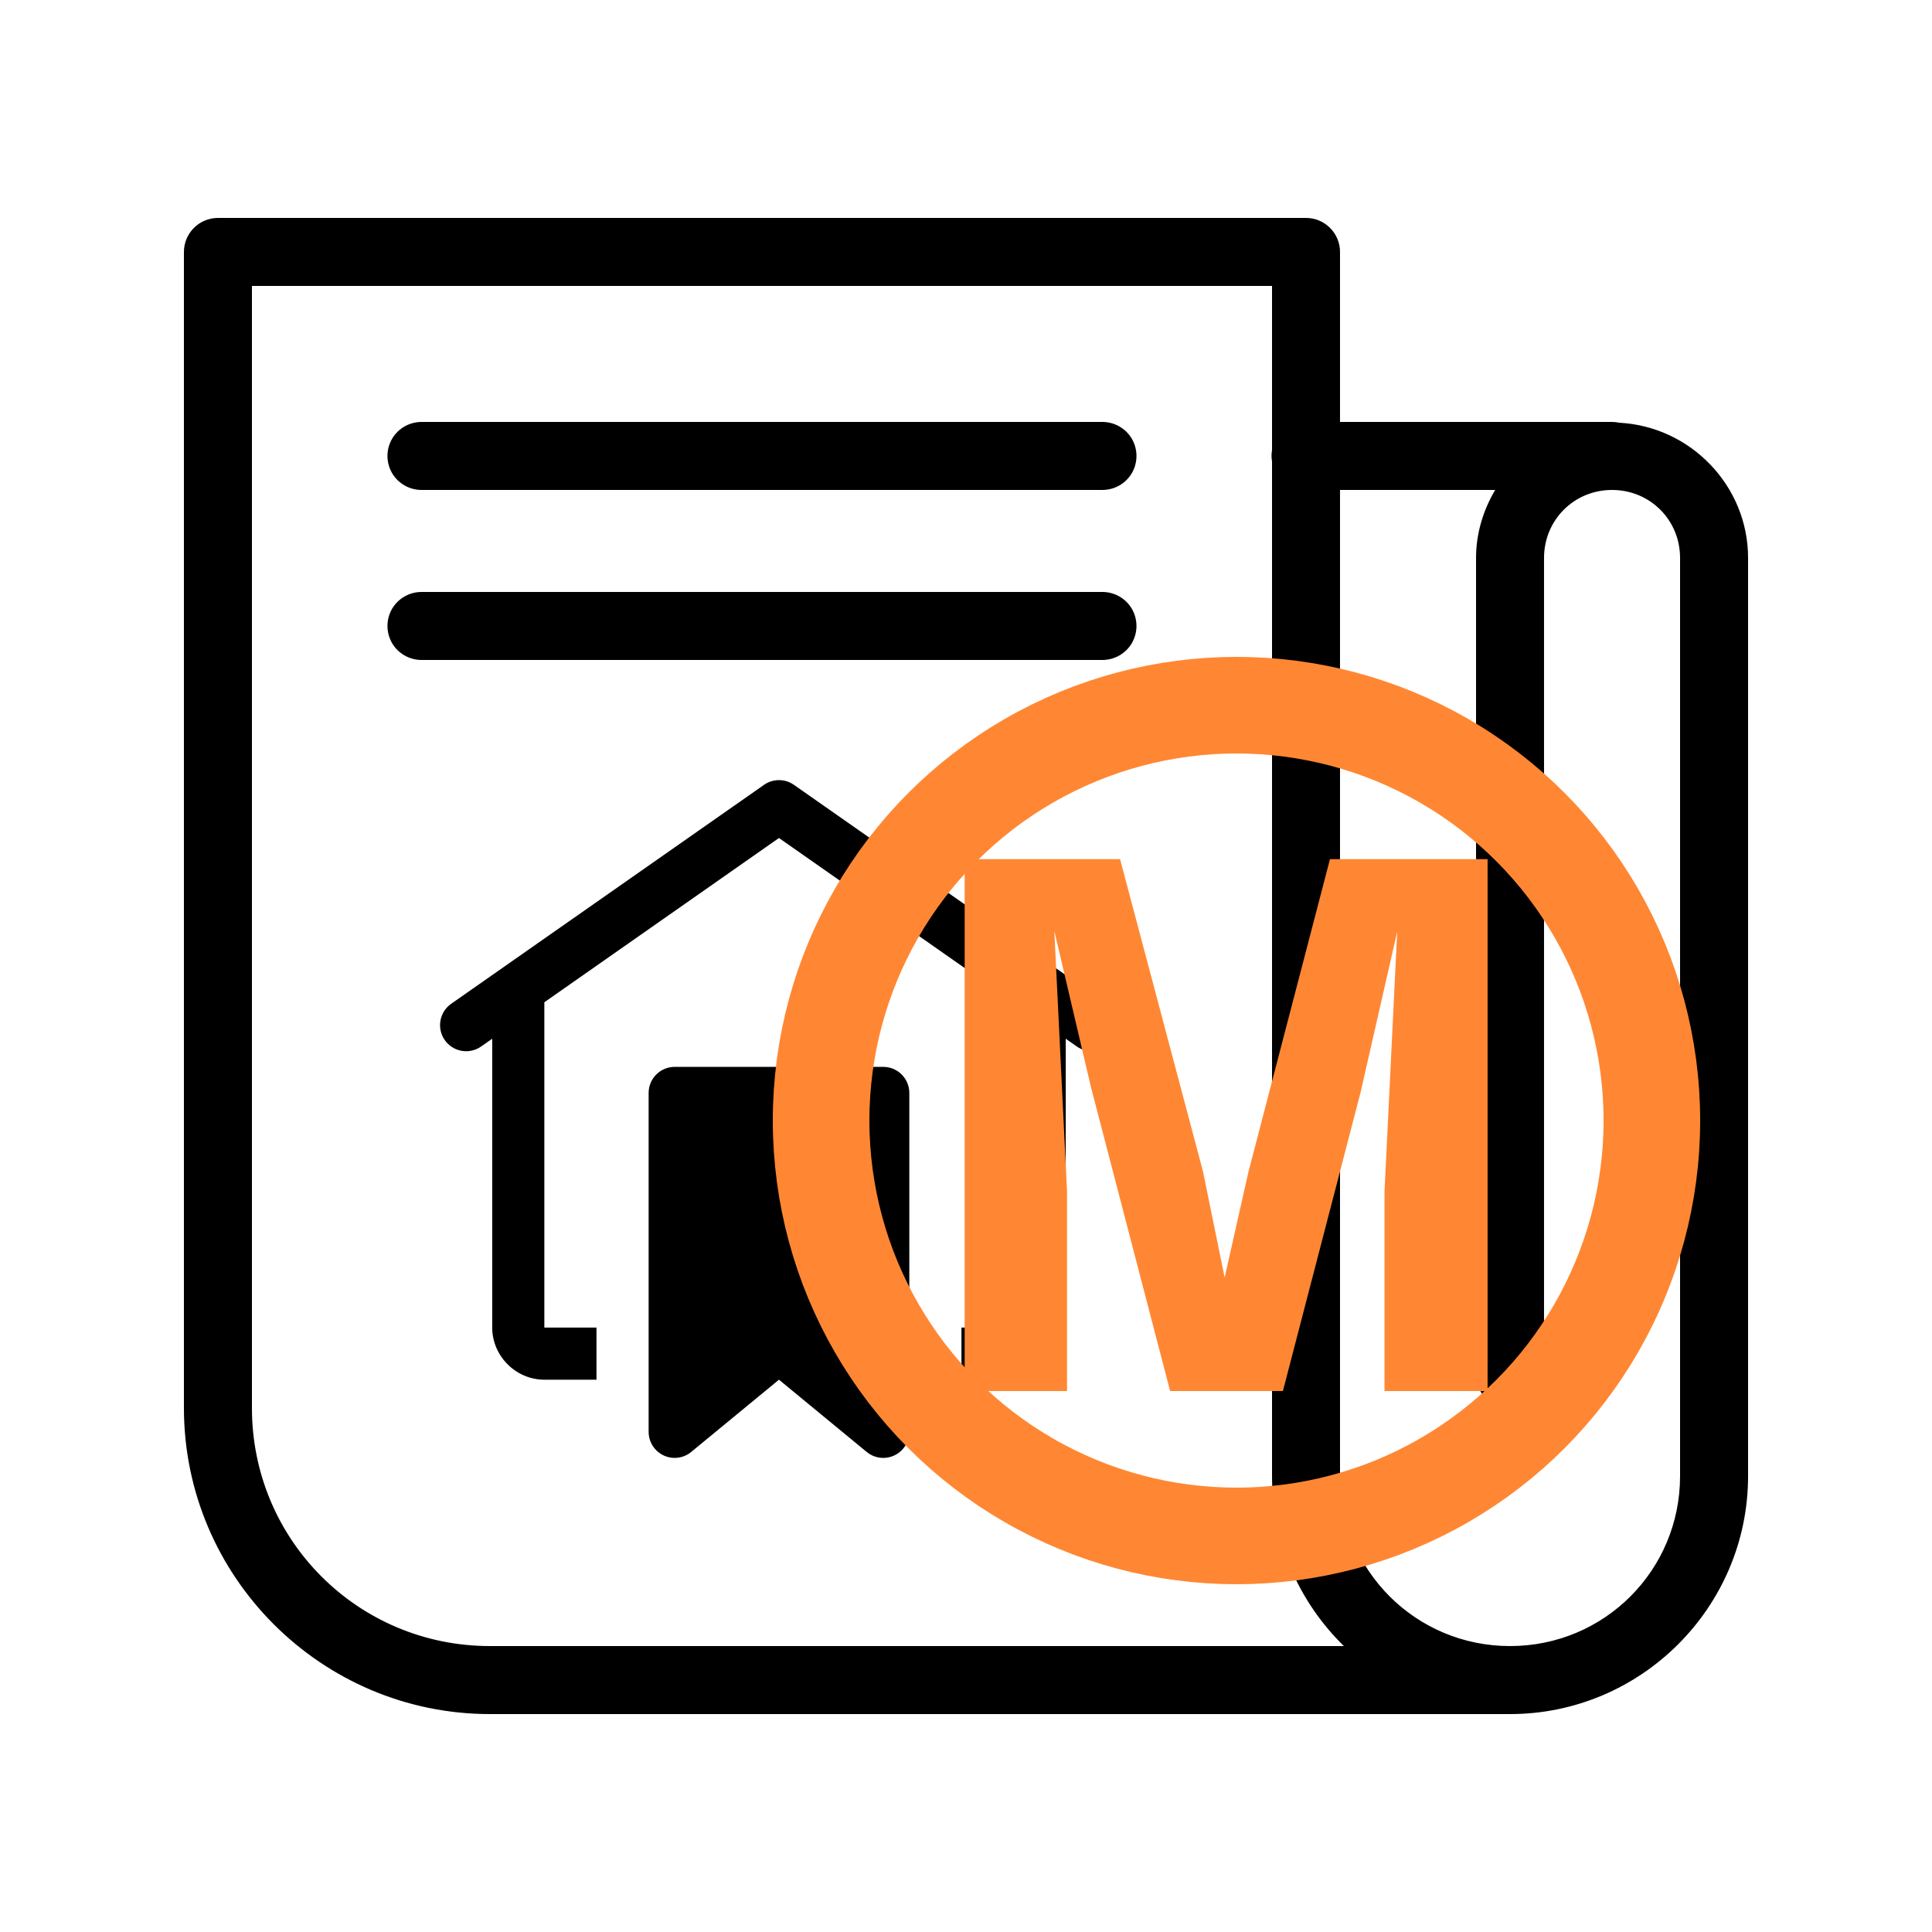 <svg width="100" height="100" viewBox="0 0 100 100" fill="none" xmlns="http://www.w3.org/2000/svg">
<path d="M11.28 11.28C10.31 11.28 9.52 12.071 9.52 13.04V72.88C9.52 81.604 16.635 88.72 25.36 88.72H78.159C84.945 88.72 90.48 83.186 90.48 76.4V28.88C90.48 25.147 87.51 22.081 83.825 21.881C83.701 21.854 83.57 21.84 83.439 21.84H69.359V13.04C69.359 12.071 68.569 11.28 67.6 11.28H11.28ZM13.04 14.8H65.84V23.304C65.805 23.497 65.805 23.689 65.84 23.875V76.4C65.84 79.844 67.269 82.959 69.559 85.2H25.36C18.533 85.2 13.04 79.707 13.04 72.88V14.8ZM21.84 21.84C21.207 21.833 20.616 22.163 20.293 22.713C19.976 23.263 19.976 23.937 20.293 24.487C20.616 25.037 21.207 25.367 21.84 25.36H57.039C57.672 25.367 58.263 25.037 58.586 24.487C58.903 23.937 58.903 23.263 58.586 22.713C58.263 22.163 57.672 21.833 57.039 21.84H21.84ZM69.359 25.36H77.389C76.778 26.398 76.4 27.594 76.4 28.88V71.12C76.393 71.752 76.723 72.344 77.273 72.667C77.823 72.983 78.496 72.983 79.046 72.667C79.596 72.344 79.926 71.752 79.919 71.12V28.88C79.919 26.914 81.473 25.36 83.439 25.36C85.406 25.36 86.96 26.914 86.96 28.88V76.4C86.96 81.281 83.041 85.2 78.159 85.2C73.278 85.2 69.359 81.281 69.359 76.4V25.36ZM21.84 30.64C21.207 30.633 20.616 30.963 20.293 31.513C19.976 32.063 19.976 32.737 20.293 33.287C20.616 33.837 21.207 34.167 21.84 34.16H57.039C57.672 34.167 58.263 33.837 58.586 33.287C58.903 32.737 58.903 32.063 58.586 31.513C58.263 30.963 57.672 30.633 57.039 30.64H21.84Z" fill="black"/>
<path d="M40.333 40.379C40.051 40.376 39.775 40.462 39.545 40.624L23.353 51.956C23.059 52.161 22.86 52.475 22.798 52.828C22.736 53.18 22.816 53.543 23.022 53.836C23.227 54.129 23.541 54.329 23.893 54.391C24.246 54.453 24.609 54.373 24.902 54.167L25.477 53.764V68.715C25.477 70.189 26.701 71.413 28.175 71.413H30.874V68.715H28.175V51.877L40.319 43.375L52.463 51.877V68.715H49.765V71.413H52.463C53.938 71.413 55.162 70.189 55.162 68.715V53.764L55.737 54.167C55.882 54.269 56.046 54.341 56.219 54.379C56.392 54.418 56.571 54.422 56.745 54.391C56.92 54.36 57.087 54.295 57.236 54.2C57.386 54.105 57.515 53.981 57.617 53.836C57.719 53.691 57.791 53.527 57.829 53.354C57.868 53.181 57.872 53.002 57.841 52.828C57.81 52.653 57.745 52.486 57.65 52.337C57.555 52.187 57.431 52.058 57.286 51.956L41.094 40.624C40.871 40.467 40.605 40.381 40.333 40.379ZM34.922 55.221C34.177 55.221 33.573 55.826 33.573 56.571V74.112C33.573 74.47 33.715 74.813 33.968 75.066C34.221 75.319 34.564 75.461 34.922 75.461C35.23 75.46 35.529 75.355 35.768 75.161L35.789 75.142L40.319 71.413L44.815 75.116C44.834 75.131 44.852 75.146 44.871 75.161C45.11 75.355 45.409 75.46 45.717 75.461C46.075 75.461 46.418 75.319 46.671 75.066C46.924 74.813 47.066 74.47 47.066 74.112V56.571C47.066 55.826 46.462 55.221 45.717 55.221H34.922Z" fill="black"/>
<circle cx="64" cy="58" r="21.5" stroke="#FF8733" stroke-width="5"/>
<path d="M64.625 60.632L63.387 66.123L62.266 60.632L57.974 44.469H49.931V72H55.229V61.676L54.571 48.181L56.466 56.263L60.565 72H66.403L70.425 56.533L72.319 48.22L71.662 61.676V72H76.998V44.469H68.839L64.625 60.632Z" fill="#FF8733"/>
</svg>

